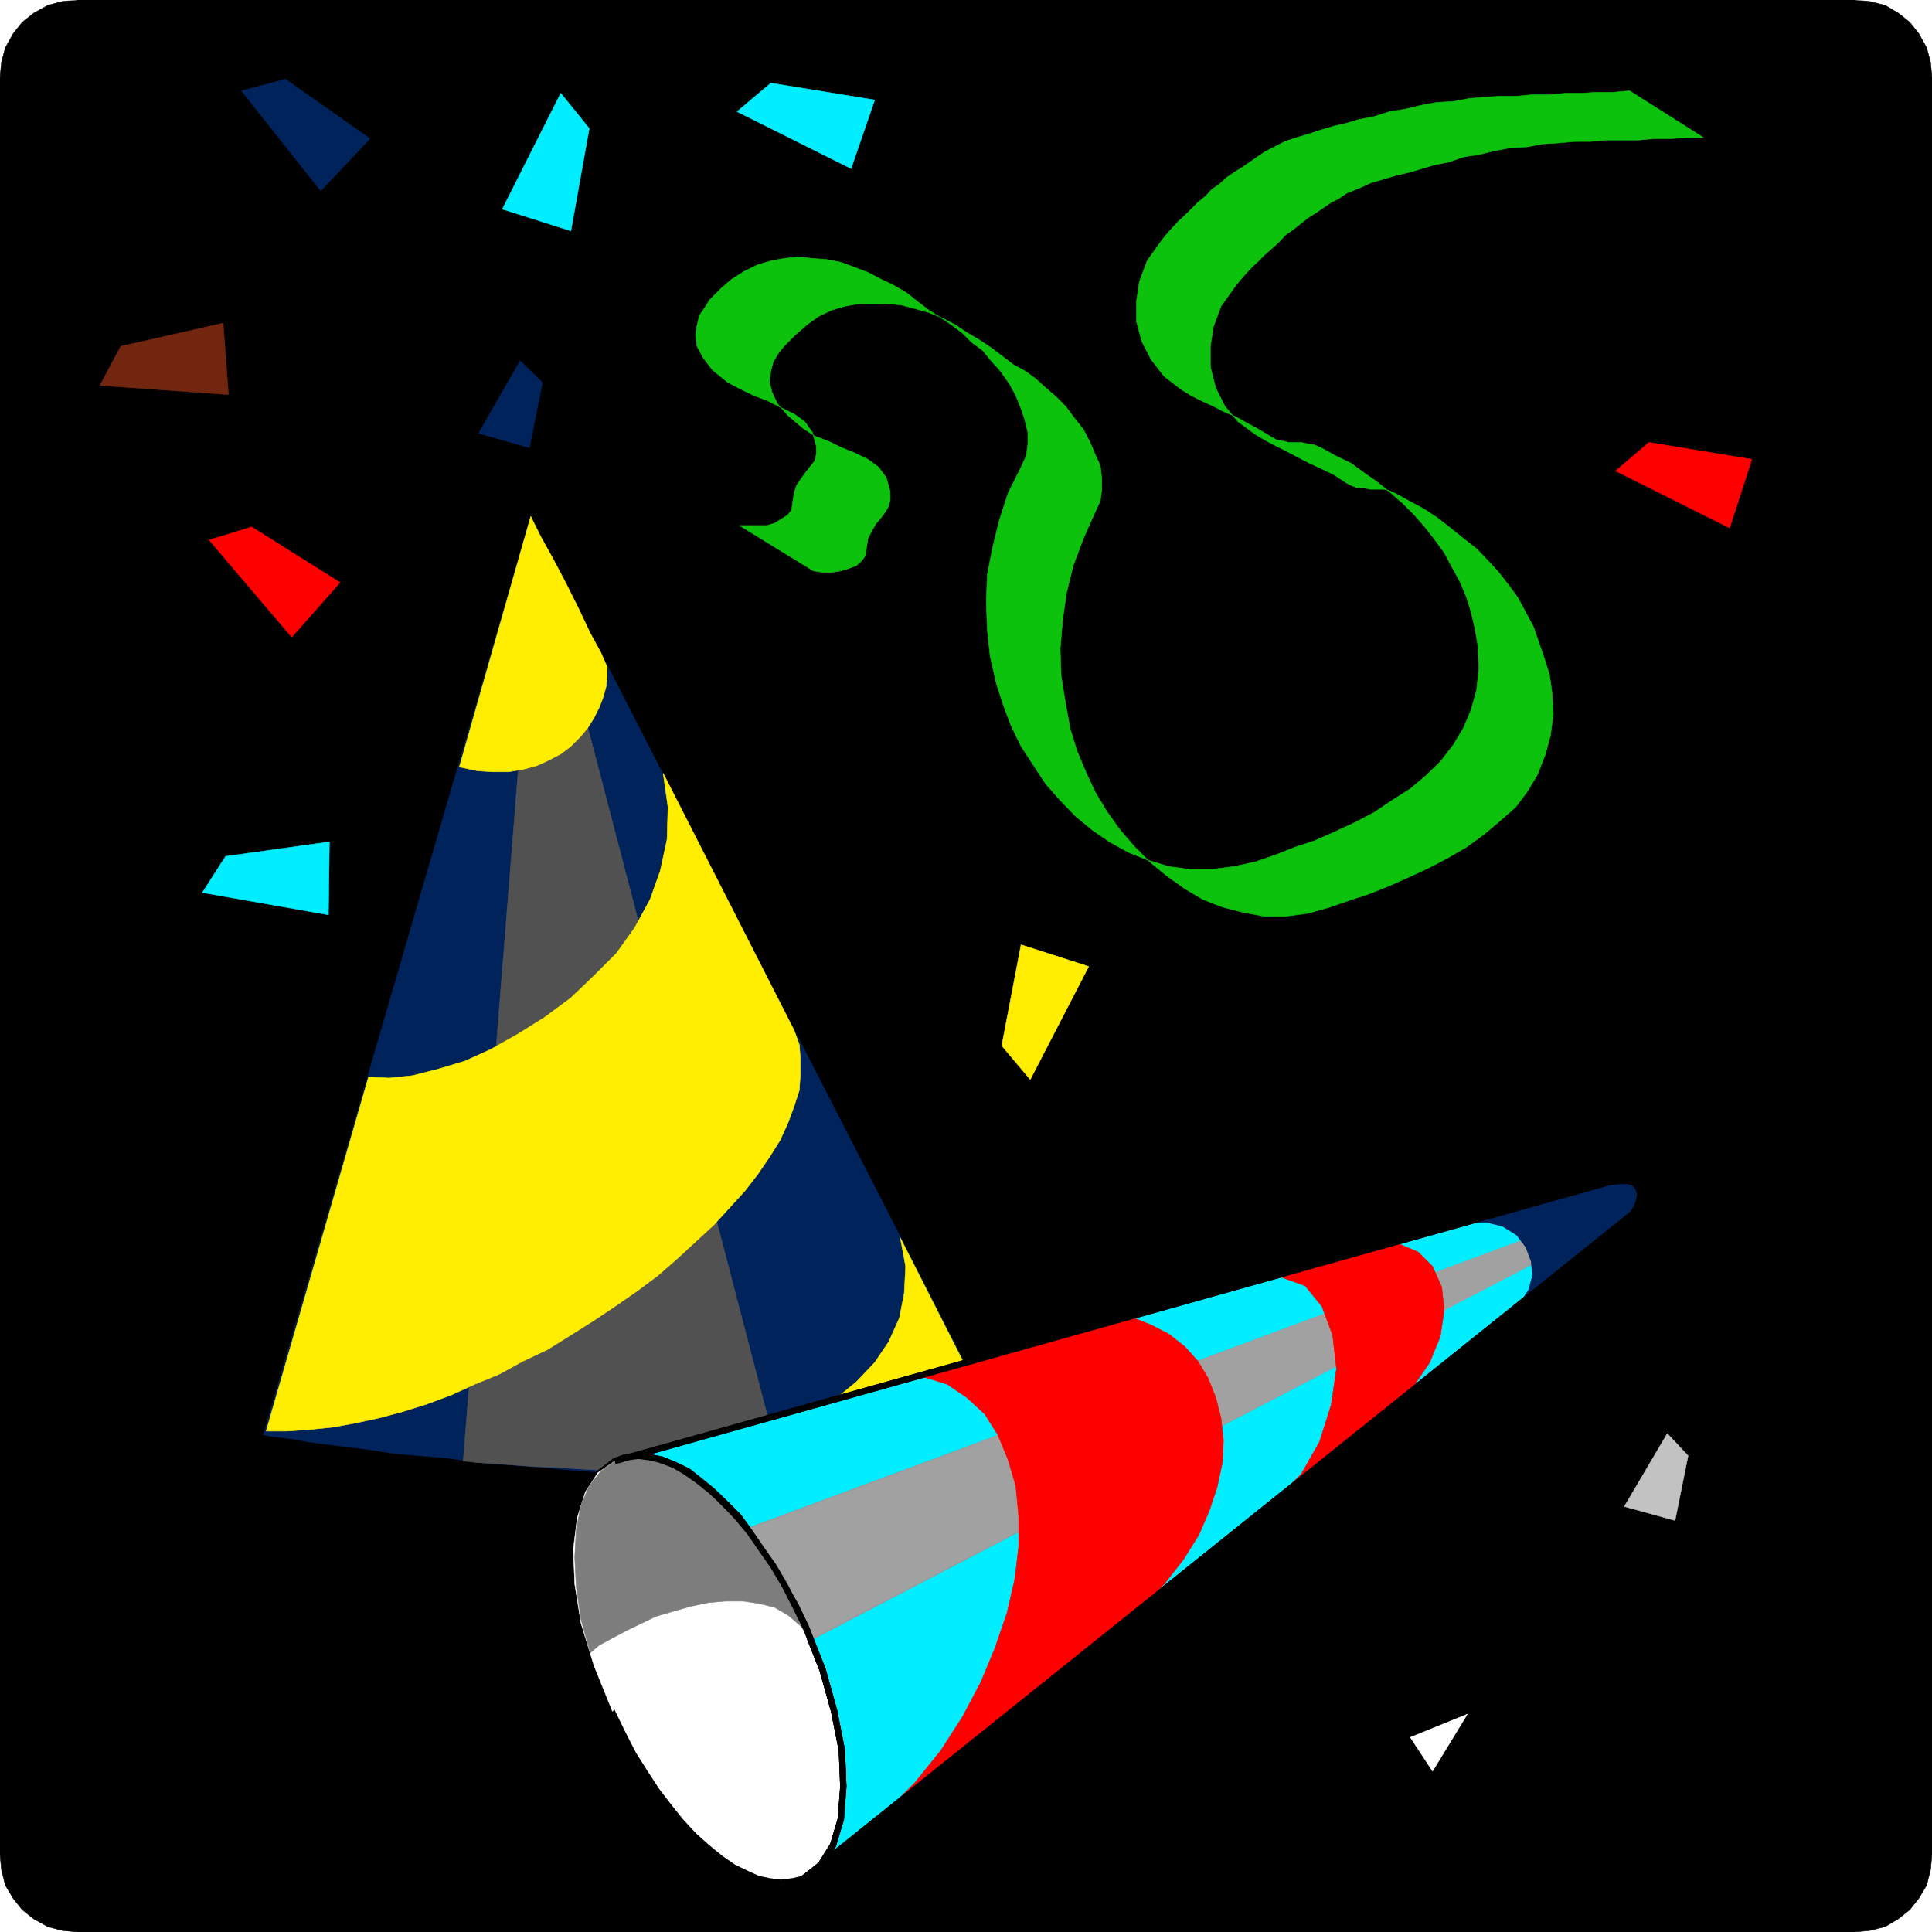 <svg xmlns="http://www.w3.org/2000/svg" width="2993.144" height="2993.144"><rect width="100%" height="100%" fill="#333333" stroke="none"/><defs><clipPath id="a"><path d="M0 0h2993.144v2992.184H0Zm0 0"/></clipPath></defs><path fill="#fff" d="M0 2993.144h2993.144V0H0Zm0 0"/><g fill-rule="evenodd" stroke-linecap="square" stroke-linejoin="bevel" stroke-miterlimit="10" stroke-width=".729" clip-path="url(#a)" transform="translate(0 .96)"><path fill="#fff" stroke="#fff" d="M0 2992.184h2993.145V-.961H0Zm0 0"/><path stroke="#000" d="m2872.691 2992.184 23.914-2.239 23.965-5.992 20.215-11.984 17.922-14.223 14.223-17.922 11.984-20.215 5.992-23.964 2.239-23.915V119.496l-2.239-23.914-5.992-22.457-11.984-21.723-14.223-17.925-17.922-14.223-20.215-11.98-23.965-5.993-23.914-2.242H120.457L96.543 1.281 74.086 7.273l-21.727 11.98-17.921 14.224-14.223 17.925L8.23 73.125 2.242 95.582 0 119.496V2871.73l2.242 23.915 5.988 23.964 11.985 20.215 14.223 17.922 17.921 14.223 21.727 11.984 22.457 5.992 23.914 2.239Zm0 0"/></g><path fill="#00235c" fill-rule="evenodd" stroke="#00235c" stroke-linecap="square" stroke-linejoin="bevel" stroke-miterlimit="10" stroke-width=".729" d="M407.84 2223.16 822.348 799.945l725.855 1414.985-14.223 14.222-16.464 14.223-21.672 9.691-26.207 10.524-30.688 8.23-33.656 5.942-38.188 5.992-40.378 3.75-44.18 2.238-44.129 1.512h-96.543l-50.121-1.512-50.117-2.238-52.414-2.242-50.121-3.75-50.903-3.75-50.117-4.48-50.121-3.755-47.879-3.699-44.91-6.77-44.184-3.699-41.886-3.753-38.137-5.993-35.95-4.48-30.687-3.75-27.664-3.75-24.695-4.48-17.977-2.243-14.222-1.511-9.692-2.239zm0 0"/><path fill="#515151" fill-rule="evenodd" stroke="#515151" stroke-linecap="square" stroke-linejoin="bevel" stroke-miterlimit="10" stroke-width=".729" d="M832.09 826.098 717.625 2263.59l22.457 2.238 23.914 1.461 29.957 2.238 29.902 2.293 34.442 1.461 35.894 2.238 36.68 2.243 35.899 1.511 38.187 2.239 36.68 2.242 33.656 1.508 34.438 2.242 32.144 2.238 27.719 1.512h44.855zm0 0"/><path fill="#fe0" fill-rule="evenodd" stroke="#fe0" stroke-linecap="square" stroke-linejoin="bevel" stroke-miterlimit="10" stroke-width=".729" d="M412.32 2217.168h32.145l33.707-2.238 36.629-3.754 33.707-5.992 38.137-8.23 36.68-9.692 38.136-11.98 38.191-14.223 35.895-16.465 38.191-15.735 36.676-20.164 38.137-17.972 35.898-22.457 34.438-21.723 33.656-22.406 34.437-23.965 32.2-23.965 29.906-26.156 28.445-26.207 28.45-26.203 23.913-26.157 23.965-26.207 20.215-26.203 17.922-26.156 16.465-26.207 11.98-26.207 9.743-26.203 8.234-25.426 1.512-24.695v-23.914l-1.512-21.727-8.234-22.453-202.774-398.098 7.453 52.414-1.46 50.117-10.473 48.665-15.735 44.128-23.965 44.13-28.394 39.699-34.438 34.386-35.949 34.438-40.379 29.906-41.886 26.203-42.668 23.969-39.649 17.922-42.672 12.765-38.136 9.688-35.95 3.754-32.144-1.512zm299.313-1028.871 28.449 5.992 23.914 1.457h23.965l22.453-3.75 21.676-5.937 17.973-8.235 18.703-9.742 15.683-11.98 14.223-14.227 11.984-14.223 9.742-15.68 8.23-16.464 5.993-15.735 4.48-16.464 1.512-15.735v-14.168l-9.742-22.457-16.465-29.957-17.972-38.137-20.215-40.43-20.164-38.136-17.973-32.2-11.984-23.964-3.75-8.18zm752.012 1077.531-20.215 5.992-20.215 3.7-23.914 3.754-24.695 4.48-25.426 1.508-28.446 4.48h-28.445l-29.906 1.512h-130.98l-33.657-1.512h-34.437l-35.899-2.238-36.676-2.242 24.696-3.75 29.906-3.75 32.195-8.235 34.438-10.468 38.14-13.446 35.946-14.222 38.14-20.215 35.895-20.215 34.437-23.914 32.2-26.203 28.394-29.907 21.727-32.199 16.46-36.68 7.505-38.136 2.242-41.938-8.235-44.129 121.184 238.723v12.711l-4.48 13.441-3.75 18.704-8.231 15.734-5.941 16.465-9.743 13.492-10.472 11.934zm0 0"/><path fill="#fff" fill-rule="evenodd" stroke="#fff" stroke-linecap="square" stroke-linejoin="bevel" stroke-miterlimit="10" stroke-width=".729" d="m1244.41 2910.828 26.203-20.215 20.164-32.144 11.985-40.43 3.75-50.121-2.242-56.113-11.98-60.645-17.977-64.344-26.153-65.851-15.734-34.387-16.465-29.957-17.973-30.687-17.922-25.426-20.214-26.207-17.977-24.695-20.215-20.215-20.16-19.434-20.215-16.46-20.215-11.985-19.433-11.985-18.707-8.23-17.973-3.7-17.977-2.238-17.972 2.239-16.465 5.992-26.152 20.164-19.485 29.957-12.715 41.887-3.75 50.902 2.239 53.871 11.984 62.102 17.977 64.343 26.203 66.586 15.683 32.2 16.465 32.195 17.973 28.394 17.976 27.72 20.16 26.152 17.977 22.457 20.215 21.722 20.215 17.977 20.16 16.465 20.215 14.168 20.215 9.746 17.976 8.23 17.922 3.75 17.973 2.242 17.976-2.242zm0 0"/><path fill="none" stroke="#000" stroke-linecap="square" stroke-linejoin="bevel" stroke-miterlimit="10" stroke-width="9.743" d="m1244.41 2910.828 26.203-20.215 20.164-32.144 11.985-40.43 3.75-50.121-2.242-56.113-11.98-60.645-17.977-64.344-26.153-65.851-15.734-34.387-16.465-29.957-17.973-30.687-17.922-25.426-20.214-26.207-17.977-24.695-20.215-20.215-20.16-19.434-20.215-16.46-20.215-11.985-19.433-11.985-18.707-8.23-17.973-3.7-17.977-2.238-17.972 2.239-16.465 5.992-26.152 20.164-19.485 29.957-12.715 41.887-3.75 50.902 2.239 53.871 11.984 62.102 17.977 64.343 26.203 66.586 15.683 32.2 16.465 32.195 17.973 28.394 17.976 27.72 20.16 26.152 17.977 22.457 20.215 21.722 20.215 17.977 20.16 16.465 20.215 14.168 20.215 9.746 17.976 8.23 17.922 3.75 17.973 2.242 17.976-2.242zm0 0"/><path fill="#0ef" fill-rule="evenodd" stroke="#0ef" stroke-linecap="square" stroke-linejoin="bevel" stroke-miterlimit="10" stroke-width=".729" d="m952.543 2263.59 18.758-5.992 17.922-2.239 17.972 2.239 17.977 3.699 20.164 8.23 20.215 9.747 17.972 14.222 20.215 16.461 20.164 19.434 20.215 20.215 17.973 24.695 17.976 26.207 17.922 25.426 17.973 30.687 16.465 32.195 15.734 32.149 26.152 65.851 17.977 64.344 11.98 60.645 2.243 56.113-3.75 50.121-11.985 40.43-20.164 32.144-26.203 20.215 1284.055-1029.652 6.722-9.692 3.75-9.742 2.239-10.473-2.239-9.742-5.992-8.23-10.472-3.754h-11.98l-15.684 1.512zm0 0"/><path fill="none" stroke="#000" stroke-linecap="square" stroke-linejoin="bevel" stroke-miterlimit="10" stroke-width="9.743" d="m952.543 2263.59 18.758-5.992 17.922-2.239 17.972 2.239 17.977 3.699 20.164 8.23 20.215 9.747 17.972 14.222 20.215 16.461 20.164 19.434 20.215 20.215 17.973 24.695 17.976 26.207 17.922 25.426 17.973 30.687 16.465 32.195 15.734 32.149 26.152 65.851 17.977 64.344 11.98 60.645 2.243 56.113-3.75 50.121-11.985 40.43-20.164 32.144-26.203 20.215 1284.055-1029.652 6.722-9.692 3.75-9.742 2.239-10.473-2.239-9.742-5.992-8.23-10.472-3.754h-11.98l-15.684 1.512zm0 0"/><path fill="#fff" fill-rule="evenodd" stroke="#fff" stroke-linecap="square" stroke-linejoin="bevel" stroke-miterlimit="10" stroke-width=".729" d="m1270.613 2577.074-4.531-17.922-3.7-10.472-3.75-7.5-10.472-20.215-15.734-34.387-16.465-29.957-17.973-30.687-17.922-25.426-20.214-26.207-17.977-24.695-20.215-20.215-20.16-19.434-20.215-16.46-20.215-11.985-19.433-11.985-18.707-8.23-17.973-3.7-17.977-2.238-17.972 2.239-16.465 5.992-26.152 17.922-19.485 29.957-12.715 40.379-5.992 48.66 2.242 53.87 9.743 60.595 20.214 65.855 28.446 70.332 14.226-11.93 15.68-14.222 17.977-15.735 22.453-16.464 22.457-15.735 23.914-16.46 23.965-13.442 26.152-11.984 23.969-10.473 23.965-8.23 22.453-3.754 22.406 2.242 19.484 5.992 18.703 11.98 13.442 17.977zm0 0"/><path fill="#7d7d7d" fill-rule="evenodd" stroke="#7d7d7d" stroke-linecap="square" stroke-linejoin="bevel" stroke-miterlimit="10" stroke-width=".729" d="m914.406 2560.613-14.222-51.632-7.504-50.848-2.239-45.64 2.239-42.673 7.504-38.136 12.71-29.957 17.977-22.453 21.672-15.684 16.465-5.992 17.972-2.239 17.977 2.239 17.973 3.699 18.707 8.23 19.433 11.985 20.215 11.984 20.215 16.461 20.16 19.434 20.215 20.215 17.977 24.695 20.214 26.207 17.922 25.426 17.973 30.687 16.465 29.957 15.734 34.387 8.23 17.972 3.7 3.75 2.293 5.993 3.699 17.922-9.691-27.665-16.461-20.214-17.977-15.68-21.726-12.766-23.915-5.992-24.695-3.7h-27.715l-26.156 2.243-28.445 5.988-26.207 7.453-27.664 8.231-24.696 11.984-21.726 10.473-22.403 11.98-17.976 9.743zm0 0"/><path fill="#999" fill-rule="evenodd" stroke="#999" stroke-linecap="square" stroke-linejoin="bevel" stroke-miterlimit="10" stroke-width=".729" d="m1256.39 2541.18-2.238-5.992-1.511-4.481-2.243-5.992-2.238-3.75-9.742-22.457-11.984-21.672-10.473-20.215-11.98-17.977-11.985-20.16-11.93-17.976-11.984-16.465-11.984-15.73 1201.738-446.708 5.992 8.23 4.48 8.235 3.755 9.742 2.238 10.473zm0 0"/><path fill="#a1a1a1" fill-rule="evenodd" stroke="#a1a1a1" stroke-linecap="square" stroke-linejoin="bevel" stroke-miterlimit="10" stroke-width=".729" d="m1157.61 2369.82 1200.226-448.215 5.992 8.23 4.48 8.235 3.755 9.742 2.238 10.473-1117.91 580.652-2.239-5.992-1.511-4.48-2.243-5.992-2.238-3.75-9.742-22.454-10.473-19.433-11.984-20.215-9.742-17.977-11.93-18.703-11.984-17.922-12.711-15.734zm0 0"/><path fill="red" fill-rule="evenodd" stroke="red" stroke-linecap="square" stroke-linejoin="bevel" stroke-miterlimit="10" stroke-width=".729" d="m1724.824 2524.715 41.887-34.438 36.68-35.898 29.902-38.137 23.969-38.187 16.46-38.137 11.934-35.95 8.23-38.14 1.512-34.437-3.75-34.438-8.234-32.144-11.93-29.957-15.734-26.157-20.215-22.453-24.695-19.488-27.664-14.223-29.957-11.93-324.012 92.008 38.191 11.985 29.903 20.215 28.449 26.152 20.215 32.2 15.734 38.136 11.93 40.43 4.531 46.422v47.878l-5.992 50.122-11.98 52.359-18.704 54.652-21.726 52.363-28.45 53.872-33.656 52.41-40.375 50.12-46.422 46.372zm428-341.985 35.899-33.656 26.203-38.137 16.465-40.43 5.992-40.429-3.75-35.898-14.227-32.196-22.453-22.406-32.144-13.492-182.614 51.633 39.649 14.222 26.207 32.196 16.465 44.129 5.992 52.363-8.235 56.164-17.972 56.84-28.395 50.12-39.699 39.7zm0 0"/><path fill="#0cc20c" fill-rule="evenodd" stroke="#0cc20c" stroke-linecap="square" stroke-linejoin="bevel" stroke-miterlimit="10" stroke-width=".729" d="M2639.23 213.246h-26.206l-23.965 1.512h-26.157l-23.964 2.238h-50.122l-24.695 2.242h-23.965l-26.207 2.239-23.914 1.511-23.965 4.48-26.156 1.512-23.965 4.48-24.695 5.993-23.965 3.75-23.914 8.23-20.215 3.755-20.215 5.992-20.214 5.937-19.434 4.531-20.215 5.942-20.215 5.992-17.922 8.23-18.703 7.504-11.984 8.23-11.985 5.993-11.98 8.23-11.984 8.235-11.93 7.45-10.473 8.23-11.984 9.742-11.984 8.234-9.743 10.473-10.472 9.742-11.98 10.473-9.692 9.742-10.473 9.687-9.742 10.528-10.473 11.93-7.5 9.742-20.215 28.445-11.933 32.148-4.531 29.957v32.145l8.23 32.2 14.223 28.444 20.215 23.914 27.668 20.215 16.46 9.743 15.735 8.234 16.465 8.23 15.734 8.23 18.703 9.743 17.922 8.234 20.215 9.688 17.976 11.984 8.23 4.48 9.743 3.75h9.692l10.472 2.243h20.215l7.5 1.512 10.473 4.48 21.676 11.98 22.453 11.985 21.726 14.223 20.215 15.683 20.164 16.465 20.215 15.734 17.973 18.704 16.464 17.972 15.68 20.164 14.227 19.485 11.98 22.457 11.985 22.453 8.23 23.914 8.234 23.965 8.23 26.156 3.75 26.207 2.243 34.438-4.48 33.656-8.235 29.957-11.98 30.636-15.735 26.204-17.921 23.968-24.696 21.672-23.969 20.215-27.664 20.215-28.445 16.465-29.957 15.68-30.687 14.226-32.149 14.223-29.957 11.98-29.902 9.742-29.961 10.473-34.383 9.691-34.441 4.532h-33.657l-32.195-5.989-32.2-8.234-30.632-11.98-27.719-16.465-28.445-20.215-26.156-21.672-23.965-23.969-22.457-26.207-20.215-28.394-17.922-29.957-14.223-30.688-13.492-32.144-10.472-33.708-7.45-40.378-6.773-41.942-1.461-42.617 3.7-44.18 5.991-41.89 10.473-42.668 15.734-41.887 17.973-40.379 8.234-17.976 2.239-16.461v-17.977l-2.239-20.215-8.234-17.922-7.5-17.972-10.473-20.215-14.222-17.922-13.442-17.977-14.226-14.222-16.461-14.223-15.735-14.223-16.464-11.984-17.922-9.691-15.735-11.98-18.703-14.227-17.976-11.98L1497.3 514.8l-17.922-11.93-20.215-10.473-20.215-8.23-21.672-5.992-22.457-5.992-21.726-1.512h-42.617l-21.723 3.75-20.215 5.992-20.215 9.691-17.926 12.766-17.972 15.68-17.977 17.976-8.23 10.473-8.23 13.492-3.7 14.172-2.293 16.465 3.75 15.734 8.235 17.973 16.46 18.703 23.97 20.215 17.972 11.934 20.164 7.5 21.723 10.472 20.214 8.23 20.164 9.747 16.465 11.98 11.98 16.465 5.993 21.672v11.984l-2.238 10.473-5.992 9.742-5.993 8.23-8.23 9.692-5.992 10.473-5.993 11.984-2.238 14.223-1.46 11.98-5.993 8.235-8.23 7.449-11.985 4.531-11.98 3.7-14.223 2.292h-14.226l-14.223-2.293-114.465-70.332h42.672l11.93-3.7 9.742-5.991 10.472-6.774 5.993-7.449 1.511-11.984 2.239-14.223 3.754-11.984 8.23-11.93 5.992-8.23 8.23-10.528 5.993-7.449 2.242-10.473v-11.98l-5.992-21.727-11.985-16.465-16.464-11.93-20.215-9.741-20.215-10.473-21.672-8.234-20.215-9.743-20.215-10.472-23.914-19.43-14.222-18.707-9.743-17.973-2.242-17.976 2.242-14.223 3.75-15.68 8.23-11.984 7.505-11.984 18.703-18.703 15.684-13.442 20.214-12.765 20.215-9.692 20.215-5.988 20.16-3.754 21.727-2.238 22.457 2.238 21.672 1.512 22.457 4.48 20.215 7.45 21.671 8.234 20.215 10.523 20.215 9.692 20.215 11.98 17.922 14.227 15.734 11.98 18.703 11.984 17.977 11.93 15.68 11.985 14.226 14.222 16.461 11.985 13.496 16.46 14.223 15.684 14.223 20.215 9.69 17.973 8.231 20.214 5.993 17.926 4.48 18.703v17.973l-2.238 17.977-8.235 17.972-20.16 40.38-13.496 41.886-10.472 42.672-8.231 41.886-1.512 41.942L1529.5 975l4.48 41.941 9.743 42.618 10.472 32.199 11.985 32.144 15.68 32.2 17.976 27.664 20.215 30.687 22.453 25.477 23.914 24.695 26.207 21.672 26.207 17.976 29.906 16.461 29.957 11.985 32.145 9.691 32.2 4.48h34.437l34.386-4.48 33.657-7.449 30.687-10.473 29.957-11.984 29.902-9.742 32.2-14.223 30.687-14.223 29.906-15.683 27.715-18.703 28.395-17.977 23.969-20.215 22.453-21.672 20.215-26.207 15.683-26.207 11.98-28.394 8.235-29.957 3.75-34.438-1.512-33.656-4.48-26.207-5.992-26.152-7.45-23.97-10.523-24.694-11.93-21.672-11.984-22.457-14.223-19.485-15.734-20.215-16.465-18.703-17.922-17.922-17.976-15.734-20.215-16.465-22.453-15.68-19.434-14.226-24.695-11.98-21.727-11.985-10.473-4.48-9.687-1.512-10.473-2.238h-19.488l-8.23-2.242-10.473-1.512-7.5-4.48-20.164-11.981-17.973-9.692L1913.371 645l-17.973-7.453-15.683-8.23-17.973-8.231-16.465-8.234-15.734-9.743-26.152-20.214-20.215-26.153-14.223-27.719-8.234-30.687V466.19l4.48-29.957 11.985-32.144 20.214-28.45 7.45-9.742 10.472-11.98 9.743-10.473 10.472-9.691 20.215-20.215 11.984-9.742 9.743-10.473 11.93-8.23 10.472-9.746 11.984-8.23 11.98-7.45 11.985-8.234 11.985-8.23 11.93-8.231 11.98-5.993 18.707-9.742 17.972-5.992 20.215-5.992 17.922-5.938 20.215-5.992 19.488-4.531 20.16-5.941 20.215-3.75 26.207-8.235 23.965-3.75 24.645-5.992 23.964-4.48 26.208-1.512 23.914-4.48 23.964-2.239 26.207-1.512h23.915l24.695-2.238h26.207l23.914-2.242h23.965l26.207-1.512h23.914l26.207-2.238zm0 0"/><path fill="#00235c" fill-rule="evenodd" stroke="#00235c" stroke-linecap="square" stroke-linejoin="bevel" stroke-miterlimit="10" stroke-width=".729" d="m442.227 122.695-68.098 17.977 122.75 154.89 76.324-80.804zm0 0"/><path fill="#0ef" fill-rule="evenodd" stroke="#0ef" stroke-linecap="square" stroke-linejoin="bevel" stroke-miterlimit="10" stroke-width=".729" d="m912.895 199.023-44.13-54.601-90.546 179.59 106.23 33.656zm281.395-70.335-52.415 44.18 176.621 88.312 36.625-106.285zm0 0"/><path fill="red" fill-rule="evenodd" stroke="red" stroke-linecap="square" stroke-linejoin="bevel" stroke-miterlimit="10" stroke-width=".729" d="m2554.672 685.43-51.633 44.129 176.566 88.308 34.442-106.23zm0 0"/><path fill="#fe0" fill-rule="evenodd" stroke="#fe0" stroke-linecap="square" stroke-linejoin="bevel" stroke-miterlimit="10" stroke-width=".729" d="m1551.953 1620.05 44.129 52.36 90.55-175.105-104.773-33.66zm0 0"/><path fill="red" fill-rule="evenodd" stroke="red" stroke-linecap="square" stroke-linejoin="bevel" stroke-miterlimit="10" stroke-width=".729" d="m389.863 816.355-65.851 20.215 127.957 150.414 74.812-84.558zm0 0"/><path fill="#73260f" fill-rule="evenodd" stroke="#73260f" stroke-linecap="square" stroke-linejoin="bevel" stroke-miterlimit="10" stroke-width=".729" d="m187.09 536.527-32.195 60.59 199.02 14.227-8.231-110.715zm0 0"/><path fill="#0ef" fill-rule="evenodd" stroke="#0ef" stroke-linecap="square" stroke-linejoin="bevel" stroke-miterlimit="10" stroke-width=".729" d="m349.434 1326.727-35.895 56.113 195.27 34.437 1.511-113.004zm0 0"/><path fill="#00235c" fill-rule="evenodd" stroke="#00235c" stroke-linecap="square" stroke-linejoin="bevel" stroke-miterlimit="10" stroke-width=".729" d="m840.32 592.637-34.437-33.657-64.344 112.227 78.566 22.453zm0 0"/><path fill-rule="evenodd" stroke="#000" stroke-linecap="square" stroke-linejoin="bevel" stroke-miterlimit="10" stroke-width=".729" d="m1244.41 2520.965 26.203 65.851 17.926 64.344 11.98 60.645 2.243 56.113-4.48 50.121-11.985 40.43-17.973 28.445-26.156 19.434 2.242 8.23 29.902-21.726 20.215-32.145 11.985-42.668 4.48-50.121-2.238-56.113-11.985-62.102-17.921-64.394-26.207-66.586zM954.836 2267.29l14.172-5.993 17.972-2.238 17.977 2.238 16.465 4.531 20.215 7.453 17.922 10.473 20.214 14.223 19.485 15.734 18.703 17.973 19.434 20.164 20.214 23.964 18.704 26.207 17.976 26.153 17.922 29.96 15.734 30.684 16.465 32.149 8.23-2.242-16.464-34.438-17.973-29.906-17.976-29.957-17.922-26.153-18.703-26.207-19.485-23.914-20.215-22.457-20.164-17.972-20.215-16.465-20.214-13.492-20.215-11.934-20.164-8.23-17.973-4.532-17.977-1.46-17.972 1.46-16.465 5.993zm0 0"/><path fill="#fff" fill-rule="evenodd" stroke="#fff" stroke-linecap="square" stroke-linejoin="bevel" stroke-miterlimit="10" stroke-width=".729" d="m2184.969 2691.59 88.312-35.895-53.875 88.258zm0 0"/><path fill="#c2c2c2" fill-rule="evenodd" stroke="#c2c2c2" stroke-linecap="square" stroke-linejoin="bevel" stroke-miterlimit="10" stroke-width=".729" d="m2615.266 2255.36-32.2-34.442-66.585 113.008 78.57 21.672zm0 0"/><path fill="#00235c" fill-rule="evenodd" stroke="#00235c" stroke-linecap="square" stroke-linejoin="bevel" stroke-miterlimit="10" stroke-width=".729" d="m2354.086 2020.387 174.379-139.211 6.723-9.692 3.75-9.742 2.238-10.472-2.238-9.743-5.993-8.23-10.472-3.754h-11.98l-15.684 1.512-221.528 62.832h30.684l23.969 5.992 21.671 13.496 14.223 18.703 8.234 21.672 2.239 22.457-5.992 21.727zm0 0"/><path fill="none" stroke="#000" stroke-linecap="square" stroke-linejoin="bevel" stroke-miterlimit="10" stroke-width="9.743" d="m952.543 2263.59 18.758-5.992 17.922-2.239 17.972 2.239 17.977 3.699 20.164 8.23 20.215 9.747 17.972 14.222 20.215 16.461 20.164 19.434 20.215 20.215 17.973 24.695 17.976 26.207 17.922 25.426 17.973 30.687 16.465 32.195 15.734 32.149 26.152 65.851 17.977 64.344 11.98 60.645 2.243 56.113-3.75 50.121-11.985 40.43-20.164 32.144-26.203 20.215 1284.055-1029.652 6.722-9.692 3.75-9.742 2.239-10.473-2.239-9.742-5.992-8.23-10.472-3.754h-11.98l-15.684 1.512zm0 0"/></svg>
